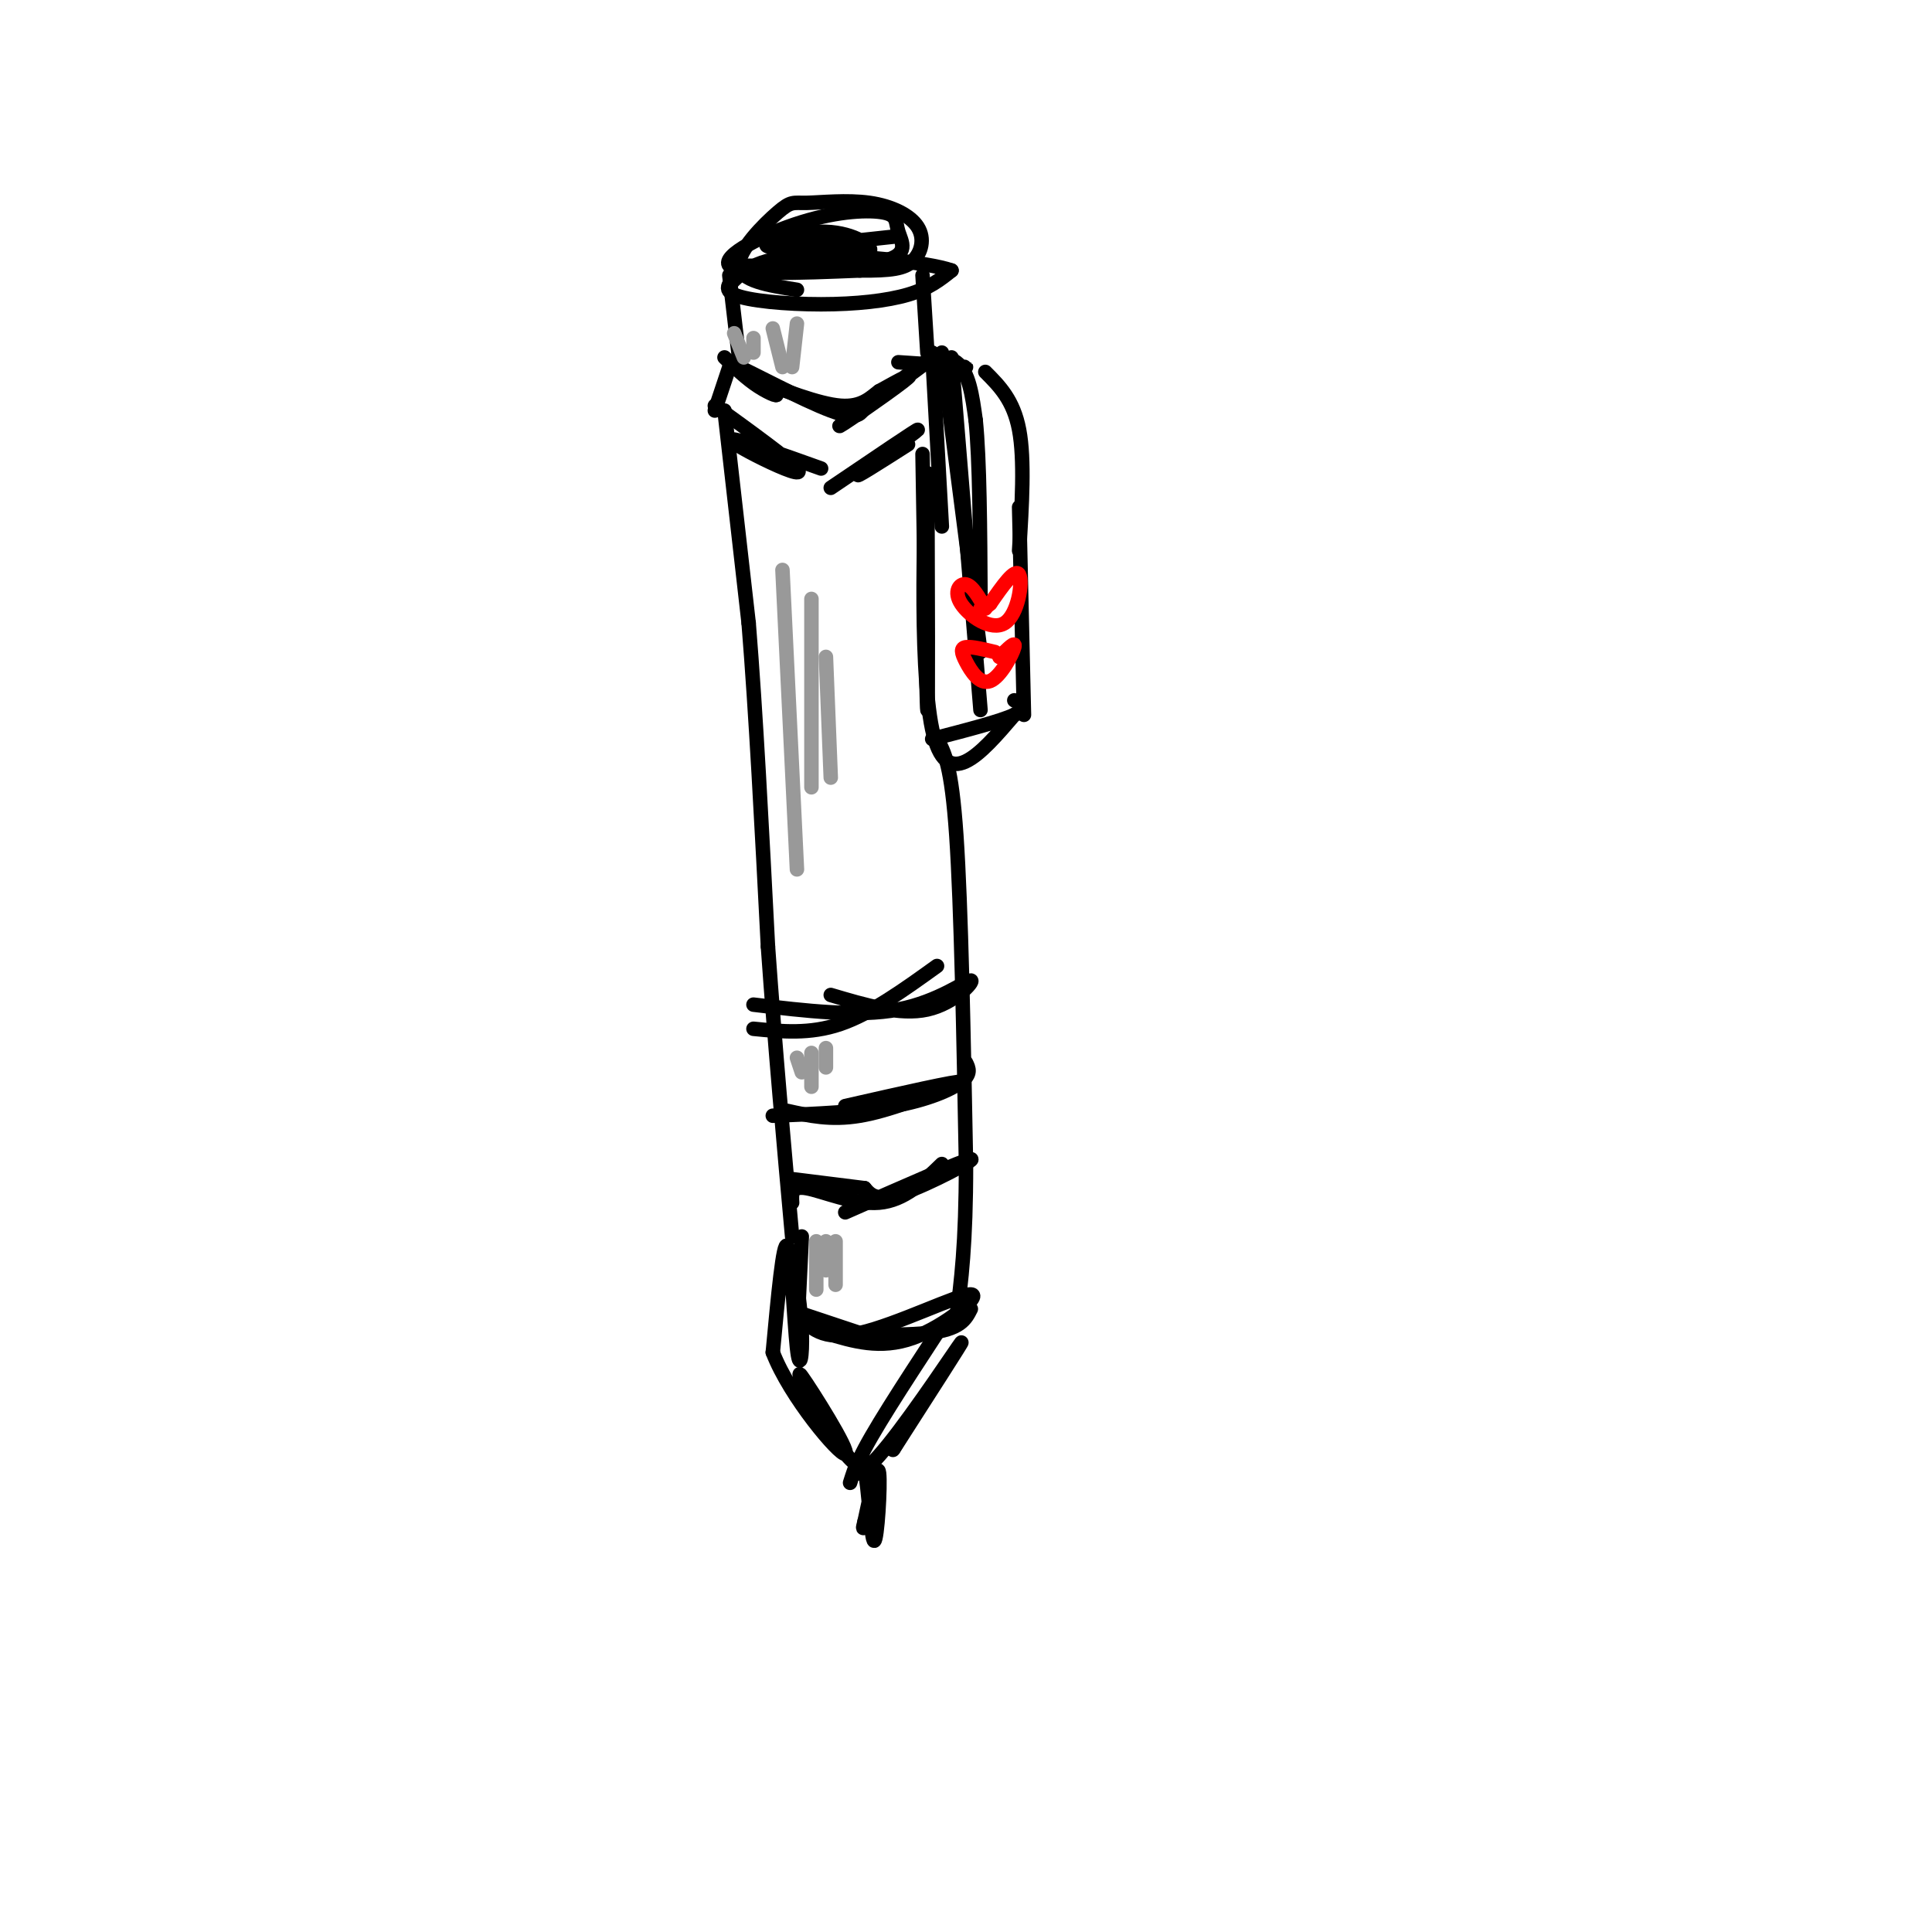 <svg viewBox='0 0 400 400' version='1.1' xmlns='http://www.w3.org/2000/svg' xmlns:xlink='http://www.w3.org/1999/xlink'><g fill='none' stroke='rgb(0,0,0)' stroke-width='3' stroke-linecap='round' stroke-linejoin='round'><path d='M152,55c12.766,0.138 25.532,0.276 31,-1c5.468,-1.276 3.639,-3.966 3,-6c-0.639,-2.034 -0.089,-3.411 -3,-4c-2.911,-0.589 -9.284,-0.389 -17,2c-7.716,2.389 -16.776,6.968 -15,9c1.776,2.032 14.388,1.516 27,1'/><path d='M178,56c6.498,0.044 9.243,-0.344 11,-2c1.757,-1.656 2.527,-4.578 1,-7c-1.527,-2.422 -5.351,-4.342 -10,-5c-4.649,-0.658 -10.122,-0.053 -13,0c-2.878,0.053 -3.159,-0.447 -6,2c-2.841,2.447 -8.240,7.842 -8,11c0.240,3.158 6.120,4.079 12,5'/><path d='M154,56c-2.399,1.857 -4.798,3.714 -2,5c2.798,1.286 10.792,2.000 18,2c7.208,0.000 13.631,-0.714 18,-2c4.369,-1.286 6.685,-3.143 9,-5'/><path d='M197,56c-4.822,-1.711 -21.378,-3.489 -31,-3c-9.622,0.489 -12.311,3.244 -15,6'/><path d='M151,57c0.000,0.000 2.000,17.000 2,17'/><path d='M191,57c0.000,0.000 1.000,16.000 1,16'/><path d='M150,74c2.266,2.198 4.533,4.396 7,6c2.467,1.604 5.136,2.616 3,1c-2.136,-1.616 -9.075,-5.858 -7,-5c2.075,0.858 13.164,6.817 19,9c5.836,2.183 6.418,0.592 7,-1'/><path d='M179,84c5.628,-3.418 16.199,-11.463 14,-10c-2.199,1.463 -17.169,12.432 -19,14c-1.831,1.568 9.477,-6.266 13,-9c3.523,-2.734 -0.738,-0.367 -5,2'/><path d='M182,81c-1.711,1.244 -3.489,3.356 -8,3c-4.511,-0.356 -11.756,-3.178 -19,-6'/><path d='M148,84c7.690,5.565 15.381,11.131 17,13c1.619,1.869 -2.833,0.042 -7,-2c-4.167,-2.042 -8.048,-4.298 -6,-4c2.048,0.298 10.024,3.149 18,6'/><path d='M151,76c0.000,0.000 -3.000,9.000 -3,9'/><path d='M172,101c9.156,-6.200 18.311,-12.400 18,-12c-0.311,0.400 -10.089,7.400 -12,9c-1.911,1.600 4.044,-2.200 10,-6'/><path d='M191,94c0.417,26.167 0.833,52.333 1,53c0.167,0.667 0.083,-24.167 0,-49'/><path d='M192,98c-0.533,4.289 -1.867,39.511 1,53c2.867,13.489 9.933,5.244 17,-3'/><path d='M193,73c0.000,0.000 2.000,36.000 2,36'/><path d='M195,73c0.000,0.000 8.000,62.000 8,62'/><path d='M197,74c0.000,0.000 6.000,73.000 6,73'/><path d='M193,153c7.083,-1.833 14.167,-3.667 17,-5c2.833,-1.333 1.417,-2.167 0,-3'/><path d='M211,105c0.500,21.500 1.000,43.000 1,43c0.000,0.000 -0.500,-21.500 -1,-43'/><path d='M211,114c0.583,-9.417 1.167,-18.833 0,-25c-1.167,-6.167 -4.083,-9.083 -7,-12'/><path d='M186,75c6.976,0.464 13.952,0.929 14,1c0.048,0.071 -6.833,-0.250 -8,-1c-1.167,-0.750 3.381,-1.929 6,0c2.619,1.929 3.310,6.964 4,12'/><path d='M202,87c0.833,8.167 0.917,22.583 1,37'/><path d='M150,85c0.000,0.000 5.000,44.000 5,44'/><path d='M155,129c1.500,18.500 2.750,42.750 4,67'/><path d='M159,196c1.500,21.167 3.250,40.583 5,60'/><path d='M166,256c0.000,0.000 -1.000,21.000 -1,21'/><path d='M194,153c1.500,2.667 3.000,5.333 4,20c1.000,14.667 1.500,41.333 2,68'/><path d='M200,241c0.000,16.667 -1.000,24.333 -2,32'/><path d='M164,259c0.917,6.089 1.833,12.179 2,17c0.167,4.821 -0.417,8.375 -1,3c-0.583,-5.375 -1.167,-19.679 -2,-21c-0.833,-1.321 -1.917,10.339 -3,22'/><path d='M160,280c3.548,9.262 13.917,21.417 15,21c1.083,-0.417 -7.119,-13.405 -9,-16c-1.881,-2.595 2.560,5.202 7,13'/><path d='M173,298c1.833,3.000 2.917,4.000 4,5'/><path d='M194,276c-6.911,10.571 -13.821,21.143 -16,26c-2.179,4.857 0.375,4.000 6,-3c5.625,-7.000 14.321,-20.143 15,-21c0.679,-0.857 -6.661,10.571 -14,22'/><path d='M185,300c-1.000,1.500 3.500,-5.750 8,-13'/><path d='M176,307c1.089,-3.440 2.179,-6.881 3,-3c0.821,3.881 1.375,15.083 2,15c0.625,-0.083 1.321,-11.452 1,-14c-0.321,-2.548 -1.661,3.726 -3,10'/><path d='M179,315c-0.500,1.833 -0.250,1.417 0,1'/><path d='M166,272c0.000,0.000 15.000,5.000 15,5'/><path d='M165,272c2.643,2.869 5.286,5.738 13,4c7.714,-1.738 20.500,-8.083 23,-8c2.500,0.083 -5.286,6.595 -12,9c-6.714,2.405 -12.357,0.702 -18,-1'/><path d='M171,276c1.467,0.067 14.133,0.733 21,0c6.867,-0.733 7.933,-2.867 9,-5'/><path d='M164,249c-0.111,-1.778 -0.222,-3.556 3,-3c3.222,0.556 9.778,3.444 15,3c5.222,-0.444 9.111,-4.222 13,-8'/><path d='M160,231c9.022,-0.378 18.044,-0.756 25,-2c6.956,-1.244 11.844,-3.356 14,-5c2.156,-1.644 1.578,-2.822 1,-4'/><path d='M156,213c5.833,0.583 11.667,1.167 18,-1c6.333,-2.167 13.167,-7.083 20,-12'/><path d='M175,251c12.356,-5.444 24.711,-10.889 26,-11c1.289,-0.111 -8.489,5.111 -14,7c-5.511,1.889 -6.756,0.444 -8,-1'/><path d='M179,246c-4.000,-0.500 -10.000,-1.250 -16,-2'/><path d='M163,230c4.500,1.000 9.000,2.000 15,1c6.000,-1.000 13.500,-4.000 21,-7'/><path d='M199,224c-0.500,-0.333 -12.250,2.333 -24,5'/><path d='M156,208c10.833,1.298 21.667,2.595 30,1c8.333,-1.595 14.167,-6.083 15,-6c0.833,0.083 -3.333,4.738 -9,6c-5.667,1.262 -12.833,-0.869 -20,-3'/></g>
<g fill='none' stroke='rgb(255,0,0)' stroke-width='3' stroke-linecap='round' stroke-linejoin='round'><path d='M206,135c-2.429,-0.582 -4.858,-1.164 -6,-1c-1.142,0.164 -0.997,1.075 0,3c0.997,1.925 2.845,4.864 5,4c2.155,-0.864 4.616,-5.533 5,-7c0.384,-1.467 -1.308,0.266 -3,2'/><path d='M207,136c-0.333,0.167 0.333,-0.417 1,-1'/><path d='M204,126c-1.338,-2.356 -2.676,-4.711 -4,-5c-1.324,-0.289 -2.633,1.490 -1,4c1.633,2.510 6.209,5.753 9,4c2.791,-1.753 3.797,-8.501 3,-10c-0.797,-1.499 -3.399,2.250 -6,6'/><path d='M205,125c-1.333,1.167 -1.667,1.083 -2,1'/></g>
<g fill='none' stroke='rgb(153,153,153)' stroke-width='3' stroke-linecap='round' stroke-linejoin='round'><path d='M162,118c0.000,0.000 3.000,62.000 3,62'/><path d='M168,124c0.000,0.000 0.000,39.000 0,39'/><path d='M171,136c0.000,0.000 1.000,25.000 1,25'/><path d='M169,257c0.000,0.000 0.000,10.000 0,10'/><path d='M171,257c0.000,0.000 0.000,6.000 0,6'/><path d='M173,257c0.000,0.000 0.000,9.000 0,9'/><path d='M165,219c0.000,0.000 1.000,3.000 1,3'/><path d='M168,218c0.000,0.000 0.000,7.000 0,7'/><path d='M171,217c0.000,0.000 0.000,4.000 0,4'/><path d='M152,69c0.000,0.000 2.000,5.000 2,5'/><path d='M156,70c0.000,0.000 0.000,3.000 0,3'/><path d='M160,68c0.000,0.000 2.000,8.000 2,8'/><path d='M165,67c0.000,0.000 -1.000,9.000 -1,9'/></g>
<g fill='none' stroke='rgb(0,0,0)' stroke-width='3' stroke-linecap='round' stroke-linejoin='round'><path d='M167,50c6.000,1.399 12.000,2.798 13,2c1.000,-0.798 -3.000,-3.792 -9,-4c-6.000,-0.208 -14.000,2.369 -12,3c2.000,0.631 14.000,-0.685 26,-2'/></g>
</svg>